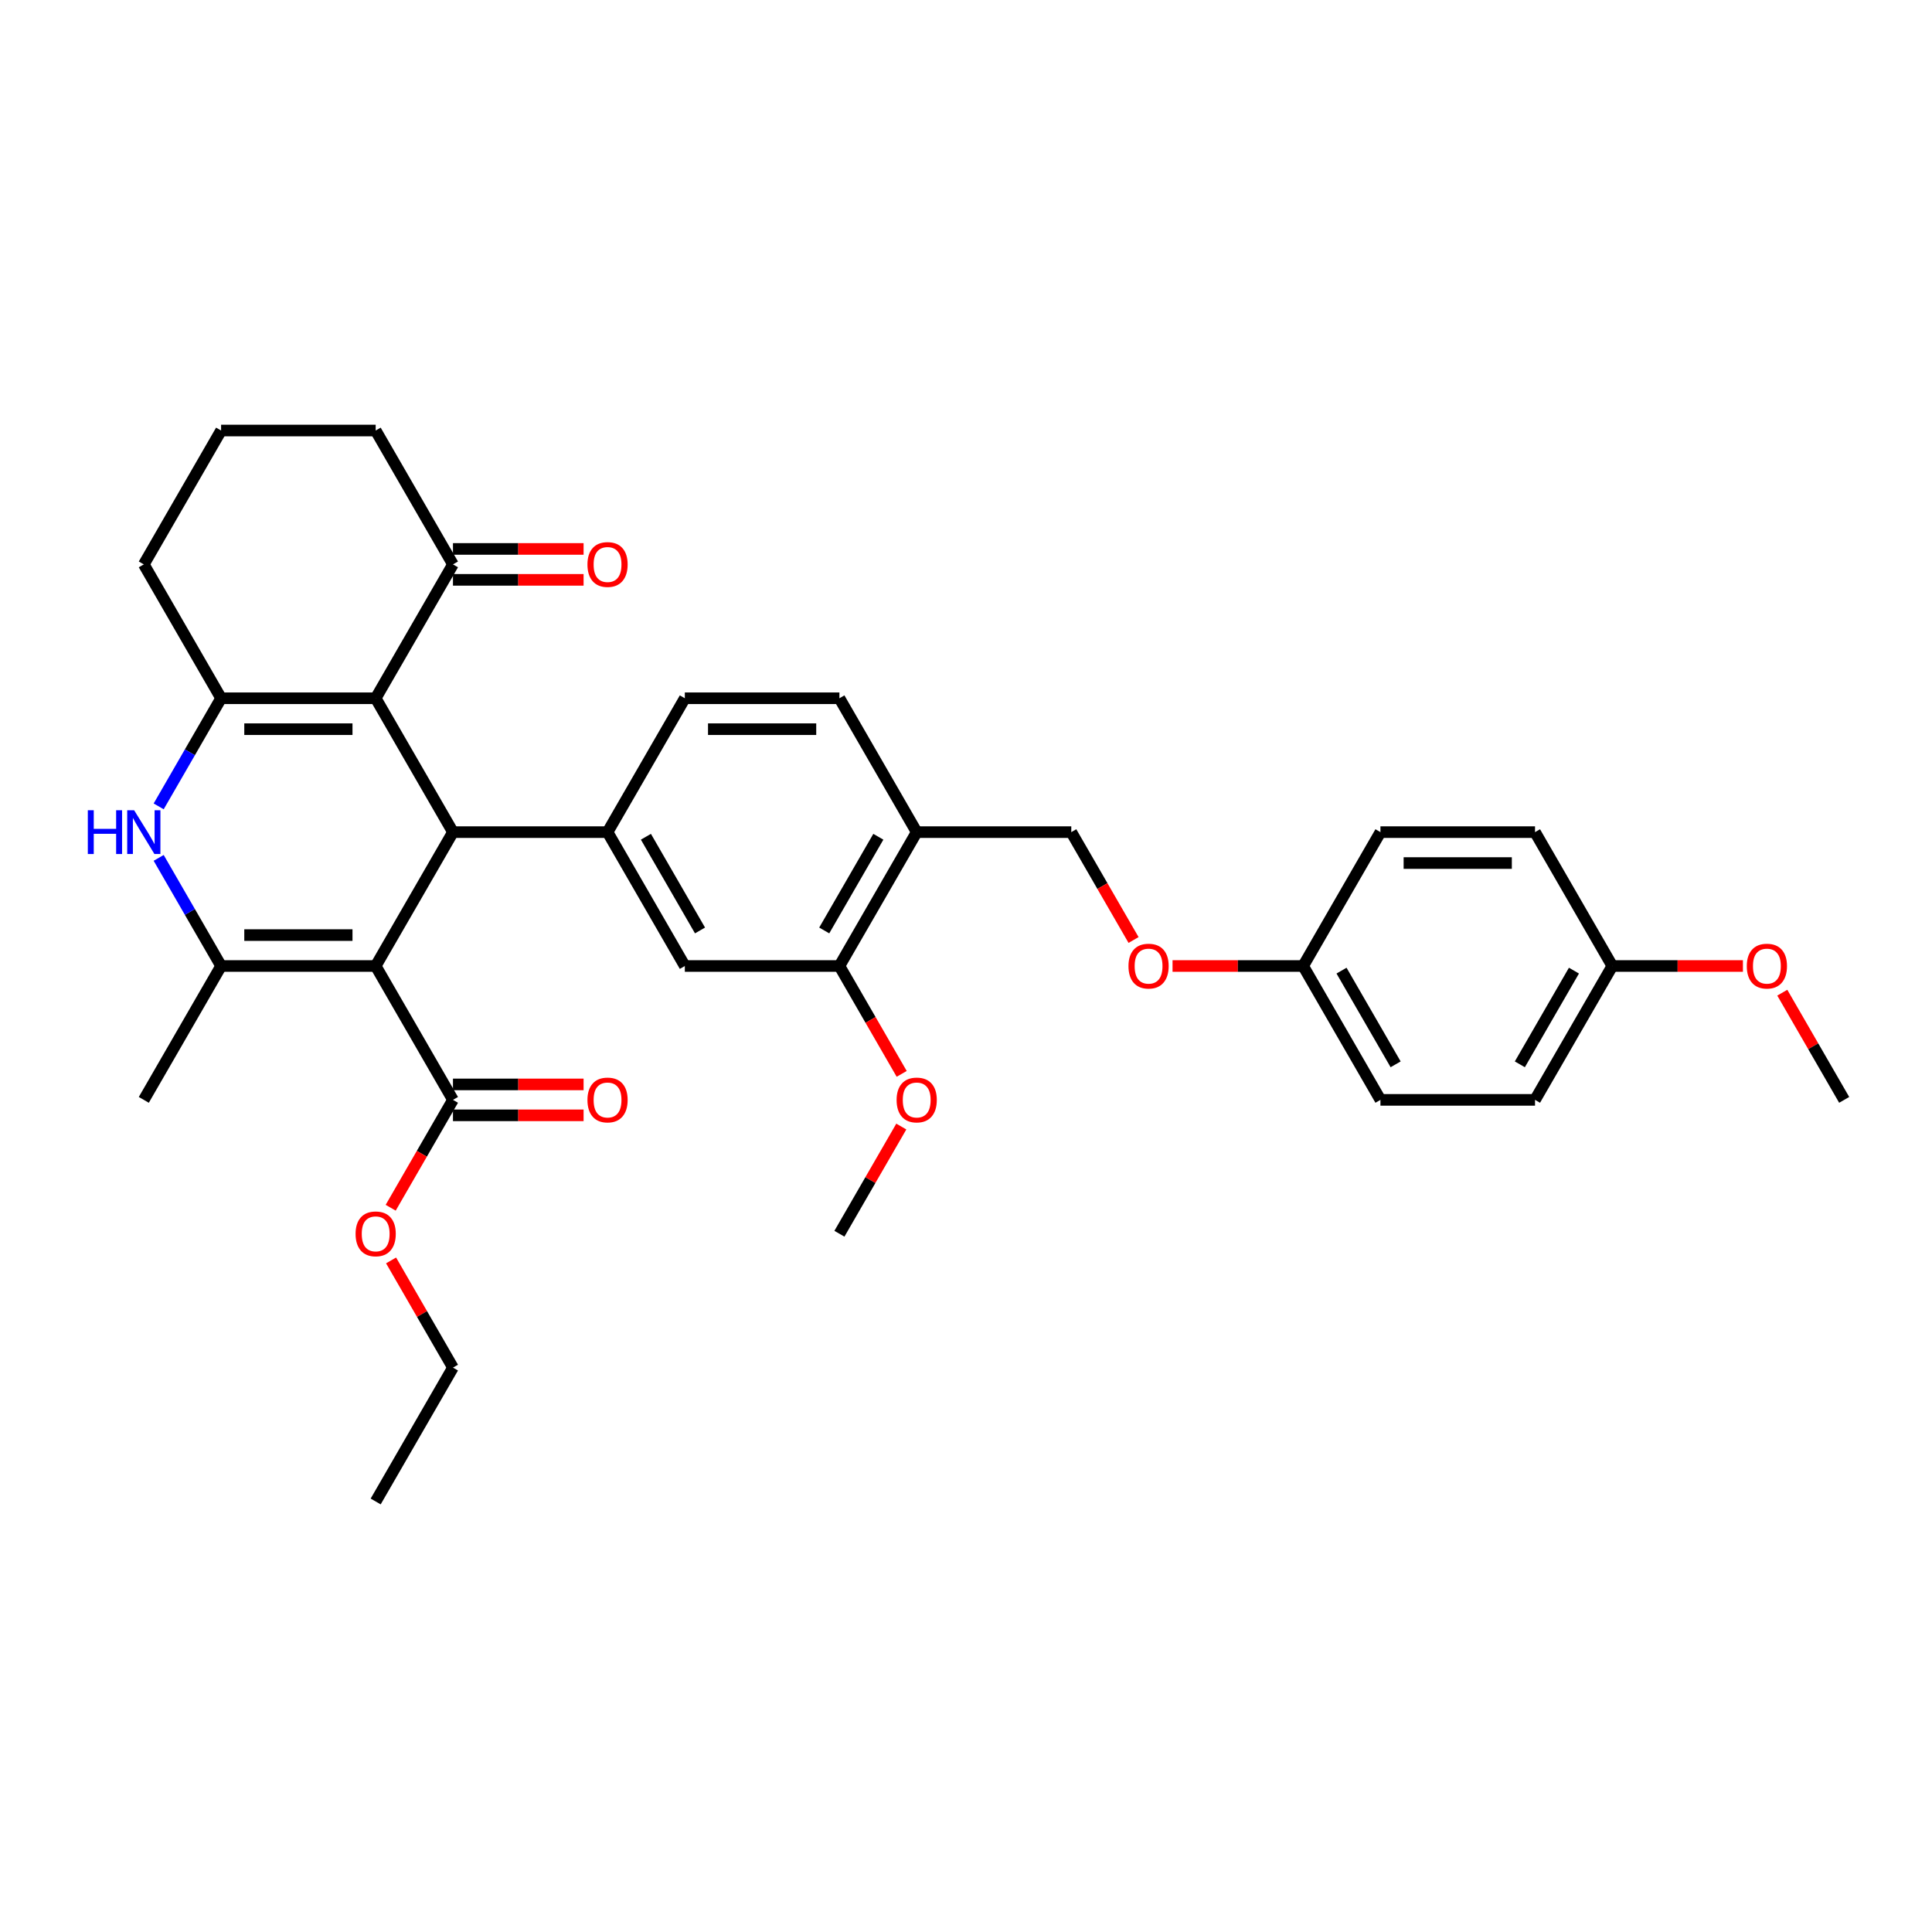 <?xml version='1.0' encoding='iso-8859-1'?>
<svg version='1.1' baseProfile='full'
              xmlns='http://www.w3.org/2000/svg'
                      xmlns:rdkit='http://www.rdkit.org/xml'
                      xmlns:xlink='http://www.w3.org/1999/xlink'
                  xml:space='preserve'
width='1000px' height='1000px' viewBox='0 0 1000 1000'>
<!-- END OF HEADER -->
<rect style='opacity:1.0;fill:#FFFFFF;stroke:none' width='1000' height='1000' x='0' y='0'> </rect>
<path class='bond-1' d='M 194.449,500 L 234.454,430.709' style='fill:none;fill-rule:evenodd;stroke:#000000;stroke-width:6px;stroke-linecap:butt;stroke-linejoin:miter;stroke-opacity:1' />
<path class='bond-2' d='M 194.449,500 L 114.439,500' style='fill:none;fill-rule:evenodd;stroke:#000000;stroke-width:6px;stroke-linecap:butt;stroke-linejoin:miter;stroke-opacity:1' />
<path class='bond-2' d='M 182.448,483.998 L 126.441,483.998' style='fill:none;fill-rule:evenodd;stroke:#000000;stroke-width:6px;stroke-linecap:butt;stroke-linejoin:miter;stroke-opacity:1' />
<path class='bond-6' d='M 194.449,500 L 234.454,569.291' style='fill:none;fill-rule:evenodd;stroke:#000000;stroke-width:6px;stroke-linecap:butt;stroke-linejoin:miter;stroke-opacity:1' />
<path class='bond-0' d='M 194.449,361.418 L 234.454,430.709' style='fill:none;fill-rule:evenodd;stroke:#000000;stroke-width:6px;stroke-linecap:butt;stroke-linejoin:miter;stroke-opacity:1' />
<path class='bond-7' d='M 194.449,361.418 L 234.454,292.128' style='fill:none;fill-rule:evenodd;stroke:#000000;stroke-width:6px;stroke-linecap:butt;stroke-linejoin:miter;stroke-opacity:1' />
<path class='bond-34' d='M 194.449,361.418 L 114.439,361.418' style='fill:none;fill-rule:evenodd;stroke:#000000;stroke-width:6px;stroke-linecap:butt;stroke-linejoin:miter;stroke-opacity:1' />
<path class='bond-34' d='M 182.448,377.42 L 126.441,377.42' style='fill:none;fill-rule:evenodd;stroke:#000000;stroke-width:6px;stroke-linecap:butt;stroke-linejoin:miter;stroke-opacity:1' />
<path class='bond-5' d='M 234.454,430.709 L 314.465,430.709' style='fill:none;fill-rule:evenodd;stroke:#000000;stroke-width:6px;stroke-linecap:butt;stroke-linejoin:miter;stroke-opacity:1' />
<path class='bond-4' d='M 114.439,500 L 98.285,472.019' style='fill:none;fill-rule:evenodd;stroke:#000000;stroke-width:6px;stroke-linecap:butt;stroke-linejoin:miter;stroke-opacity:1' />
<path class='bond-4' d='M 98.285,472.019 L 82.13,444.039' style='fill:none;fill-rule:evenodd;stroke:#0000FF;stroke-width:6px;stroke-linecap:butt;stroke-linejoin:miter;stroke-opacity:1' />
<path class='bond-20' d='M 114.439,500 L 74.434,569.291' style='fill:none;fill-rule:evenodd;stroke:#000000;stroke-width:6px;stroke-linecap:butt;stroke-linejoin:miter;stroke-opacity:1' />
<path class='bond-3' d='M 114.439,361.418 L 98.285,389.399' style='fill:none;fill-rule:evenodd;stroke:#000000;stroke-width:6px;stroke-linecap:butt;stroke-linejoin:miter;stroke-opacity:1' />
<path class='bond-3' d='M 98.285,389.399 L 82.13,417.38' style='fill:none;fill-rule:evenodd;stroke:#0000FF;stroke-width:6px;stroke-linecap:butt;stroke-linejoin:miter;stroke-opacity:1' />
<path class='bond-17' d='M 114.439,361.418 L 74.434,292.128' style='fill:none;fill-rule:evenodd;stroke:#000000;stroke-width:6px;stroke-linecap:butt;stroke-linejoin:miter;stroke-opacity:1' />
<path class='bond-8' d='M 314.465,430.709 L 354.47,500' style='fill:none;fill-rule:evenodd;stroke:#000000;stroke-width:6px;stroke-linecap:butt;stroke-linejoin:miter;stroke-opacity:1' />
<path class='bond-8' d='M 334.323,433.102 L 362.327,481.605' style='fill:none;fill-rule:evenodd;stroke:#000000;stroke-width:6px;stroke-linecap:butt;stroke-linejoin:miter;stroke-opacity:1' />
<path class='bond-11' d='M 314.465,430.709 L 354.47,361.418' style='fill:none;fill-rule:evenodd;stroke:#000000;stroke-width:6px;stroke-linecap:butt;stroke-linejoin:miter;stroke-opacity:1' />
<path class='bond-12' d='M 234.454,577.292 L 268.259,577.292' style='fill:none;fill-rule:evenodd;stroke:#000000;stroke-width:6px;stroke-linecap:butt;stroke-linejoin:miter;stroke-opacity:1' />
<path class='bond-12' d='M 268.259,577.292 L 302.063,577.292' style='fill:none;fill-rule:evenodd;stroke:#FF0000;stroke-width:6px;stroke-linecap:butt;stroke-linejoin:miter;stroke-opacity:1' />
<path class='bond-12' d='M 234.454,561.29 L 268.259,561.29' style='fill:none;fill-rule:evenodd;stroke:#000000;stroke-width:6px;stroke-linecap:butt;stroke-linejoin:miter;stroke-opacity:1' />
<path class='bond-12' d='M 268.259,561.29 L 302.063,561.29' style='fill:none;fill-rule:evenodd;stroke:#FF0000;stroke-width:6px;stroke-linecap:butt;stroke-linejoin:miter;stroke-opacity:1' />
<path class='bond-19' d='M 234.454,569.291 L 218.337,597.207' style='fill:none;fill-rule:evenodd;stroke:#000000;stroke-width:6px;stroke-linecap:butt;stroke-linejoin:miter;stroke-opacity:1' />
<path class='bond-19' d='M 218.337,597.207 L 202.219,625.124' style='fill:none;fill-rule:evenodd;stroke:#FF0000;stroke-width:6px;stroke-linecap:butt;stroke-linejoin:miter;stroke-opacity:1' />
<path class='bond-15' d='M 234.454,300.129 L 268.259,300.129' style='fill:none;fill-rule:evenodd;stroke:#000000;stroke-width:6px;stroke-linecap:butt;stroke-linejoin:miter;stroke-opacity:1' />
<path class='bond-15' d='M 268.259,300.129 L 302.063,300.129' style='fill:none;fill-rule:evenodd;stroke:#FF0000;stroke-width:6px;stroke-linecap:butt;stroke-linejoin:miter;stroke-opacity:1' />
<path class='bond-15' d='M 234.454,284.127 L 268.259,284.127' style='fill:none;fill-rule:evenodd;stroke:#000000;stroke-width:6px;stroke-linecap:butt;stroke-linejoin:miter;stroke-opacity:1' />
<path class='bond-15' d='M 268.259,284.127 L 302.063,284.127' style='fill:none;fill-rule:evenodd;stroke:#FF0000;stroke-width:6px;stroke-linecap:butt;stroke-linejoin:miter;stroke-opacity:1' />
<path class='bond-28' d='M 234.454,292.128 L 194.449,222.837' style='fill:none;fill-rule:evenodd;stroke:#000000;stroke-width:6px;stroke-linecap:butt;stroke-linejoin:miter;stroke-opacity:1' />
<path class='bond-10' d='M 354.47,500 L 434.48,500' style='fill:none;fill-rule:evenodd;stroke:#000000;stroke-width:6px;stroke-linecap:butt;stroke-linejoin:miter;stroke-opacity:1' />
<path class='bond-9' d='M 474.485,430.709 L 434.48,361.418' style='fill:none;fill-rule:evenodd;stroke:#000000;stroke-width:6px;stroke-linecap:butt;stroke-linejoin:miter;stroke-opacity:1' />
<path class='bond-14' d='M 474.485,430.709 L 554.495,430.709' style='fill:none;fill-rule:evenodd;stroke:#000000;stroke-width:6px;stroke-linecap:butt;stroke-linejoin:miter;stroke-opacity:1' />
<path class='bond-35' d='M 474.485,430.709 L 434.48,500' style='fill:none;fill-rule:evenodd;stroke:#000000;stroke-width:6px;stroke-linecap:butt;stroke-linejoin:miter;stroke-opacity:1' />
<path class='bond-35' d='M 454.626,433.102 L 426.622,481.605' style='fill:none;fill-rule:evenodd;stroke:#000000;stroke-width:6px;stroke-linecap:butt;stroke-linejoin:miter;stroke-opacity:1' />
<path class='bond-22' d='M 434.48,500 L 450.597,527.917' style='fill:none;fill-rule:evenodd;stroke:#000000;stroke-width:6px;stroke-linecap:butt;stroke-linejoin:miter;stroke-opacity:1' />
<path class='bond-22' d='M 450.597,527.917 L 466.715,555.833' style='fill:none;fill-rule:evenodd;stroke:#FF0000;stroke-width:6px;stroke-linecap:butt;stroke-linejoin:miter;stroke-opacity:1' />
<path class='bond-13' d='M 354.47,361.418 L 434.48,361.418' style='fill:none;fill-rule:evenodd;stroke:#000000;stroke-width:6px;stroke-linecap:butt;stroke-linejoin:miter;stroke-opacity:1' />
<path class='bond-13' d='M 366.471,377.42 L 422.478,377.42' style='fill:none;fill-rule:evenodd;stroke:#000000;stroke-width:6px;stroke-linecap:butt;stroke-linejoin:miter;stroke-opacity:1' />
<path class='bond-16' d='M 554.495,430.709 L 570.613,458.626' style='fill:none;fill-rule:evenodd;stroke:#000000;stroke-width:6px;stroke-linecap:butt;stroke-linejoin:miter;stroke-opacity:1' />
<path class='bond-16' d='M 570.613,458.626 L 586.73,486.542' style='fill:none;fill-rule:evenodd;stroke:#FF0000;stroke-width:6px;stroke-linecap:butt;stroke-linejoin:miter;stroke-opacity:1' />
<path class='bond-18' d='M 606.902,500 L 640.706,500' style='fill:none;fill-rule:evenodd;stroke:#FF0000;stroke-width:6px;stroke-linecap:butt;stroke-linejoin:miter;stroke-opacity:1' />
<path class='bond-18' d='M 640.706,500 L 674.51,500' style='fill:none;fill-rule:evenodd;stroke:#000000;stroke-width:6px;stroke-linecap:butt;stroke-linejoin:miter;stroke-opacity:1' />
<path class='bond-29' d='M 74.434,292.128 L 114.439,222.837' style='fill:none;fill-rule:evenodd;stroke:#000000;stroke-width:6px;stroke-linecap:butt;stroke-linejoin:miter;stroke-opacity:1' />
<path class='bond-23' d='M 674.51,500 L 714.515,430.709' style='fill:none;fill-rule:evenodd;stroke:#000000;stroke-width:6px;stroke-linecap:butt;stroke-linejoin:miter;stroke-opacity:1' />
<path class='bond-24' d='M 674.51,500 L 714.515,569.291' style='fill:none;fill-rule:evenodd;stroke:#000000;stroke-width:6px;stroke-linecap:butt;stroke-linejoin:miter;stroke-opacity:1' />
<path class='bond-24' d='M 694.369,502.393 L 722.373,550.896' style='fill:none;fill-rule:evenodd;stroke:#000000;stroke-width:6px;stroke-linecap:butt;stroke-linejoin:miter;stroke-opacity:1' />
<path class='bond-30' d='M 202.422,652.391 L 218.438,680.132' style='fill:none;fill-rule:evenodd;stroke:#FF0000;stroke-width:6px;stroke-linecap:butt;stroke-linejoin:miter;stroke-opacity:1' />
<path class='bond-30' d='M 218.438,680.132 L 234.454,707.872' style='fill:none;fill-rule:evenodd;stroke:#000000;stroke-width:6px;stroke-linecap:butt;stroke-linejoin:miter;stroke-opacity:1' />
<path class='bond-21' d='M 834.53,500 L 794.525,569.291' style='fill:none;fill-rule:evenodd;stroke:#000000;stroke-width:6px;stroke-linecap:butt;stroke-linejoin:miter;stroke-opacity:1' />
<path class='bond-21' d='M 814.671,502.393 L 786.668,550.896' style='fill:none;fill-rule:evenodd;stroke:#000000;stroke-width:6px;stroke-linecap:butt;stroke-linejoin:miter;stroke-opacity:1' />
<path class='bond-27' d='M 834.53,500 L 868.335,500' style='fill:none;fill-rule:evenodd;stroke:#000000;stroke-width:6px;stroke-linecap:butt;stroke-linejoin:miter;stroke-opacity:1' />
<path class='bond-27' d='M 868.335,500 L 902.139,500' style='fill:none;fill-rule:evenodd;stroke:#FF0000;stroke-width:6px;stroke-linecap:butt;stroke-linejoin:miter;stroke-opacity:1' />
<path class='bond-37' d='M 834.53,500 L 794.525,430.709' style='fill:none;fill-rule:evenodd;stroke:#000000;stroke-width:6px;stroke-linecap:butt;stroke-linejoin:miter;stroke-opacity:1' />
<path class='bond-31' d='M 466.512,583.101 L 450.496,610.841' style='fill:none;fill-rule:evenodd;stroke:#FF0000;stroke-width:6px;stroke-linecap:butt;stroke-linejoin:miter;stroke-opacity:1' />
<path class='bond-31' d='M 450.496,610.841 L 434.48,638.582' style='fill:none;fill-rule:evenodd;stroke:#000000;stroke-width:6px;stroke-linecap:butt;stroke-linejoin:miter;stroke-opacity:1' />
<path class='bond-25' d='M 714.515,430.709 L 794.525,430.709' style='fill:none;fill-rule:evenodd;stroke:#000000;stroke-width:6px;stroke-linecap:butt;stroke-linejoin:miter;stroke-opacity:1' />
<path class='bond-25' d='M 726.517,446.711 L 782.524,446.711' style='fill:none;fill-rule:evenodd;stroke:#000000;stroke-width:6px;stroke-linecap:butt;stroke-linejoin:miter;stroke-opacity:1' />
<path class='bond-26' d='M 714.515,569.291 L 794.525,569.291' style='fill:none;fill-rule:evenodd;stroke:#000000;stroke-width:6px;stroke-linecap:butt;stroke-linejoin:miter;stroke-opacity:1' />
<path class='bond-32' d='M 922.513,513.81 L 938.529,541.55' style='fill:none;fill-rule:evenodd;stroke:#FF0000;stroke-width:6px;stroke-linecap:butt;stroke-linejoin:miter;stroke-opacity:1' />
<path class='bond-32' d='M 938.529,541.55 L 954.545,569.291' style='fill:none;fill-rule:evenodd;stroke:#000000;stroke-width:6px;stroke-linecap:butt;stroke-linejoin:miter;stroke-opacity:1' />
<path class='bond-36' d='M 194.449,222.837 L 114.439,222.837' style='fill:none;fill-rule:evenodd;stroke:#000000;stroke-width:6px;stroke-linecap:butt;stroke-linejoin:miter;stroke-opacity:1' />
<path class='bond-33' d='M 234.454,707.872 L 194.449,777.163' style='fill:none;fill-rule:evenodd;stroke:#000000;stroke-width:6px;stroke-linecap:butt;stroke-linejoin:miter;stroke-opacity:1' />
<path  class='atom-5' d='M 45.455 419.38
L 48.527 419.38
L 48.527 429.013
L 60.112 429.013
L 60.112 419.38
L 63.185 419.38
L 63.185 442.039
L 60.112 442.039
L 60.112 431.573
L 48.527 431.573
L 48.527 442.039
L 45.455 442.039
L 45.455 419.38
' fill='#0000FF'/>
<path  class='atom-5' d='M 69.426 419.38
L 76.85 431.381
Q 77.587 432.565, 78.771 434.71
Q 79.955 436.854, 80.019 436.982
L 80.019 419.38
L 83.027 419.38
L 83.027 442.039
L 79.923 442.039
L 71.954 428.917
Q 71.026 427.381, 70.034 425.621
Q 69.073 423.86, 68.785 423.316
L 68.785 442.039
L 65.841 442.039
L 65.841 419.38
L 69.426 419.38
' fill='#0000FF'/>
<path  class='atom-13' d='M 304.063 569.355
Q 304.063 563.914, 306.752 560.874
Q 309.44 557.833, 314.465 557.833
Q 319.489 557.833, 322.178 560.874
Q 324.866 563.914, 324.866 569.355
Q 324.866 574.859, 322.146 577.996
Q 319.425 581.1, 314.465 581.1
Q 309.472 581.1, 306.752 577.996
Q 304.063 574.891, 304.063 569.355
M 314.465 578.54
Q 317.921 578.54, 319.777 576.236
Q 321.665 573.899, 321.665 569.355
Q 321.665 564.906, 319.777 562.666
Q 317.921 560.394, 314.465 560.394
Q 311.008 560.394, 309.12 562.634
Q 307.264 564.874, 307.264 569.355
Q 307.264 573.931, 309.12 576.236
Q 311.008 578.54, 314.465 578.54
' fill='#FF0000'/>
<path  class='atom-16' d='M 304.063 292.192
Q 304.063 286.751, 306.752 283.711
Q 309.44 280.67, 314.465 280.67
Q 319.489 280.67, 322.178 283.711
Q 324.866 286.751, 324.866 292.192
Q 324.866 297.696, 322.146 300.833
Q 319.425 303.937, 314.465 303.937
Q 309.472 303.937, 306.752 300.833
Q 304.063 297.728, 304.063 292.192
M 314.465 301.377
Q 317.921 301.377, 319.777 299.073
Q 321.665 296.736, 321.665 292.192
Q 321.665 287.743, 319.777 285.503
Q 317.921 283.231, 314.465 283.231
Q 311.008 283.231, 309.12 285.471
Q 307.264 287.711, 307.264 292.192
Q 307.264 296.768, 309.12 299.073
Q 311.008 301.377, 314.465 301.377
' fill='#FF0000'/>
<path  class='atom-17' d='M 584.099 500.064
Q 584.099 494.623, 586.787 491.583
Q 589.475 488.543, 594.5 488.543
Q 599.525 488.543, 602.213 491.583
Q 604.901 494.623, 604.901 500.064
Q 604.901 505.569, 602.181 508.705
Q 599.461 511.809, 594.5 511.809
Q 589.507 511.809, 586.787 508.705
Q 584.099 505.601, 584.099 500.064
M 594.5 509.249
Q 597.956 509.249, 599.813 506.945
Q 601.701 504.609, 601.701 500.064
Q 601.701 495.615, 599.813 493.375
Q 597.956 491.103, 594.5 491.103
Q 591.044 491.103, 589.155 493.343
Q 587.299 495.583, 587.299 500.064
Q 587.299 504.641, 589.155 506.945
Q 591.044 509.249, 594.5 509.249
' fill='#FF0000'/>
<path  class='atom-20' d='M 184.048 638.646
Q 184.048 633.205, 186.736 630.165
Q 189.425 627.124, 194.449 627.124
Q 199.474 627.124, 202.162 630.165
Q 204.851 633.205, 204.851 638.646
Q 204.851 644.15, 202.13 647.287
Q 199.41 650.391, 194.449 650.391
Q 189.457 650.391, 186.736 647.287
Q 184.048 644.182, 184.048 638.646
M 194.449 647.831
Q 197.906 647.831, 199.762 645.526
Q 201.65 643.19, 201.65 638.646
Q 201.65 634.197, 199.762 631.957
Q 197.906 629.684, 194.449 629.684
Q 190.993 629.684, 189.105 631.925
Q 187.248 634.165, 187.248 638.646
Q 187.248 643.222, 189.105 645.526
Q 190.993 647.831, 194.449 647.831
' fill='#FF0000'/>
<path  class='atom-23' d='M 464.083 569.355
Q 464.083 563.914, 466.772 560.874
Q 469.46 557.833, 474.485 557.833
Q 479.509 557.833, 482.198 560.874
Q 484.886 563.914, 484.886 569.355
Q 484.886 574.859, 482.166 577.996
Q 479.445 581.1, 474.485 581.1
Q 469.492 581.1, 466.772 577.996
Q 464.083 574.891, 464.083 569.355
M 474.485 578.54
Q 477.941 578.54, 479.797 576.236
Q 481.686 573.899, 481.686 569.355
Q 481.686 564.906, 479.797 562.666
Q 477.941 560.394, 474.485 560.394
Q 471.028 560.394, 469.14 562.634
Q 467.284 564.874, 467.284 569.355
Q 467.284 573.931, 469.14 576.236
Q 471.028 578.54, 474.485 578.54
' fill='#FF0000'/>
<path  class='atom-28' d='M 904.139 500.064
Q 904.139 494.623, 906.827 491.583
Q 909.516 488.543, 914.54 488.543
Q 919.565 488.543, 922.253 491.583
Q 924.942 494.623, 924.942 500.064
Q 924.942 505.569, 922.221 508.705
Q 919.501 511.809, 914.54 511.809
Q 909.548 511.809, 906.827 508.705
Q 904.139 505.601, 904.139 500.064
M 914.54 509.249
Q 917.997 509.249, 919.853 506.945
Q 921.741 504.609, 921.741 500.064
Q 921.741 495.615, 919.853 493.375
Q 917.997 491.103, 914.54 491.103
Q 911.084 491.103, 909.196 493.343
Q 907.339 495.583, 907.339 500.064
Q 907.339 504.641, 909.196 506.945
Q 911.084 509.249, 914.54 509.249
' fill='#FF0000'/>
</svg>
